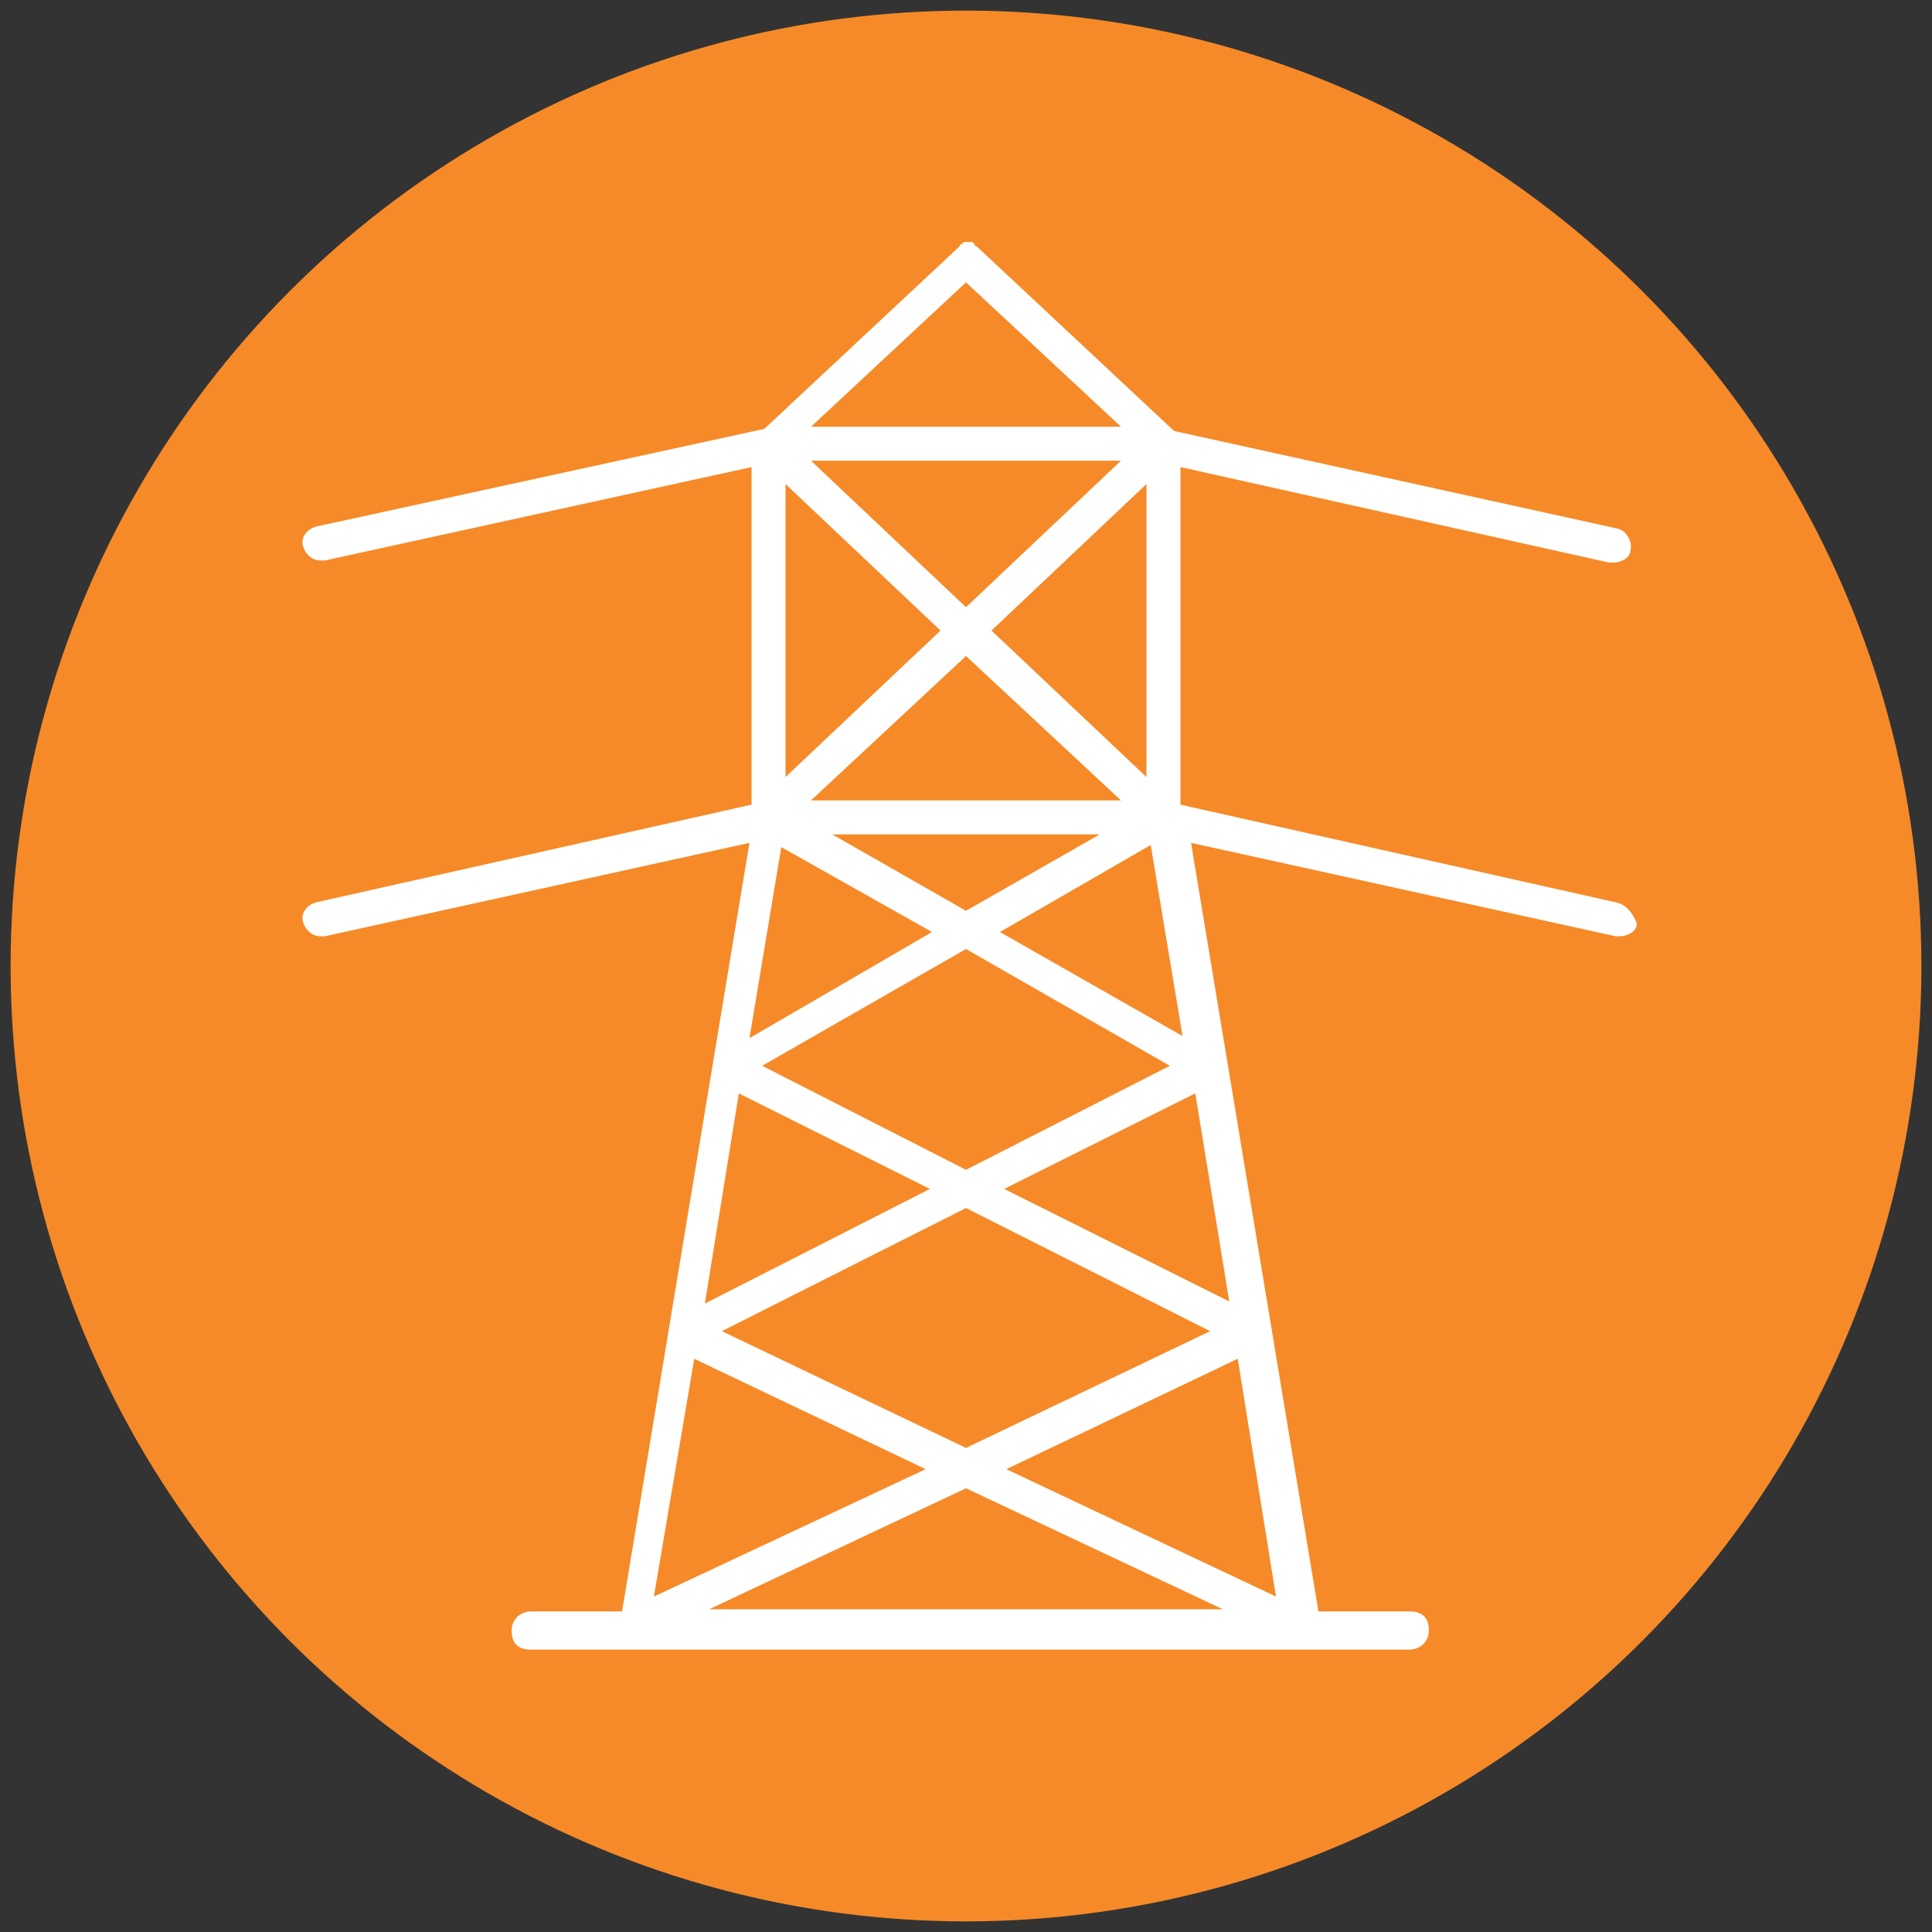 <?xml version="1.0" encoding="utf-8"?>
<!-- Generator: Adobe Illustrator 24.3.0, SVG Export Plug-In . SVG Version: 6.00 Build 0)  -->
<svg version="1.1" id="Camada_1" xmlns="http://www.w3.org/2000/svg" xmlns:xlink="http://www.w3.org/1999/xlink" x="0px" y="0px"
	 viewBox="0 0 91 91" style="enable-background:new 0 0 91 91;" xml:space="preserve">
<rect x="0" y="0" width="91" height="91" fill="#333333" stroke="none"/>
<style type="text/css">
	.st0{fill:#F68A28;}
	.st1{fill:#FFFFFF;}
</style>
<circle class="st0" cx="45.5" cy="45.5" r="45"/>
<path class="st1" d="M76.1,42.5l-20.5-4.6V22l20.2,4.5c0.1,0,0.1,0,0.2,0c0.3,0,0.8-0.2,0.8-0.6c0.1-0.4-0.2-0.9-0.6-1l-20.9-4.6
	L46,11.6c0,0-0.1,0-0.1-0.1l-0.1-0.1h-0.1h-0.1h-0.1h-0.1l-0.1,0.1c0,0-0.1,0-0.1,0.1L36,20.2l-21.1,4.6c-0.4,0.1-0.8,0.5-0.6,1
	c0.1,0.3,0.4,0.6,0.8,0.6c0.1,0,0.1,0,0.2,0L35.4,22v15.9l-20.5,4.6c-0.4,0.1-0.8,0.5-0.6,1c0.1,0.3,0.4,0.6,0.8,0.6
	c0.1,0,0.1,0,0.2,0l20-4.4l-6,36.2h-4.3c-0.4,0-0.9,0.3-0.9,0.9s0.3,0.9,0.9,0.9h41.4c0.4,0,0.9-0.3,0.9-0.9s-0.3-0.9-0.9-0.9h-4.3
	l-6-36.2l20,4.4c0.1,0,0.1,0,0.2,0c0.3,0,0.8-0.2,0.8-0.6C76.9,43,76.6,42.6,76.1,42.5z M45.5,13.3l7.3,6.8H38.2L45.5,13.3z
	 M51.8,39.3l-6.3,3.6l-6.3-3.6C39.2,39.3,51.8,39.3,51.8,39.3z M38.2,37.7l7.3-6.8l7.3,6.8H38.2z M46.7,29.7l7.3-6.9v13.8L46.7,29.7
	z M45.5,28.6l-7.3-6.9h14.6L45.5,28.6z M44.3,29.7L37,36.6V22.8L44.3,29.7z M43.9,43.9l-8.6,5l1.5-9L43.9,43.9z M45.5,44.7l9.6,5.5
	l-9.6,4.9l-9.6-4.9L45.5,44.7z M34.8,51.5l9,4.5l-10.6,5.4L34.8,51.5z M45.5,56.9L57,62.7l-11.5,5.5L34,62.7L45.5,56.9z M32.7,64
	l10.9,5.2l-12.8,6L32.7,64z M45.5,70.1l12.1,5.7H33.4L45.5,70.1z M47.4,69.2L58.3,64l1.8,11.2L47.4,69.2z M47.3,56l9-4.5l1.6,9.8
	L47.3,56z M47.1,43.9l7.1-4.1l1.5,9L47.1,43.9z"/>
</svg>
